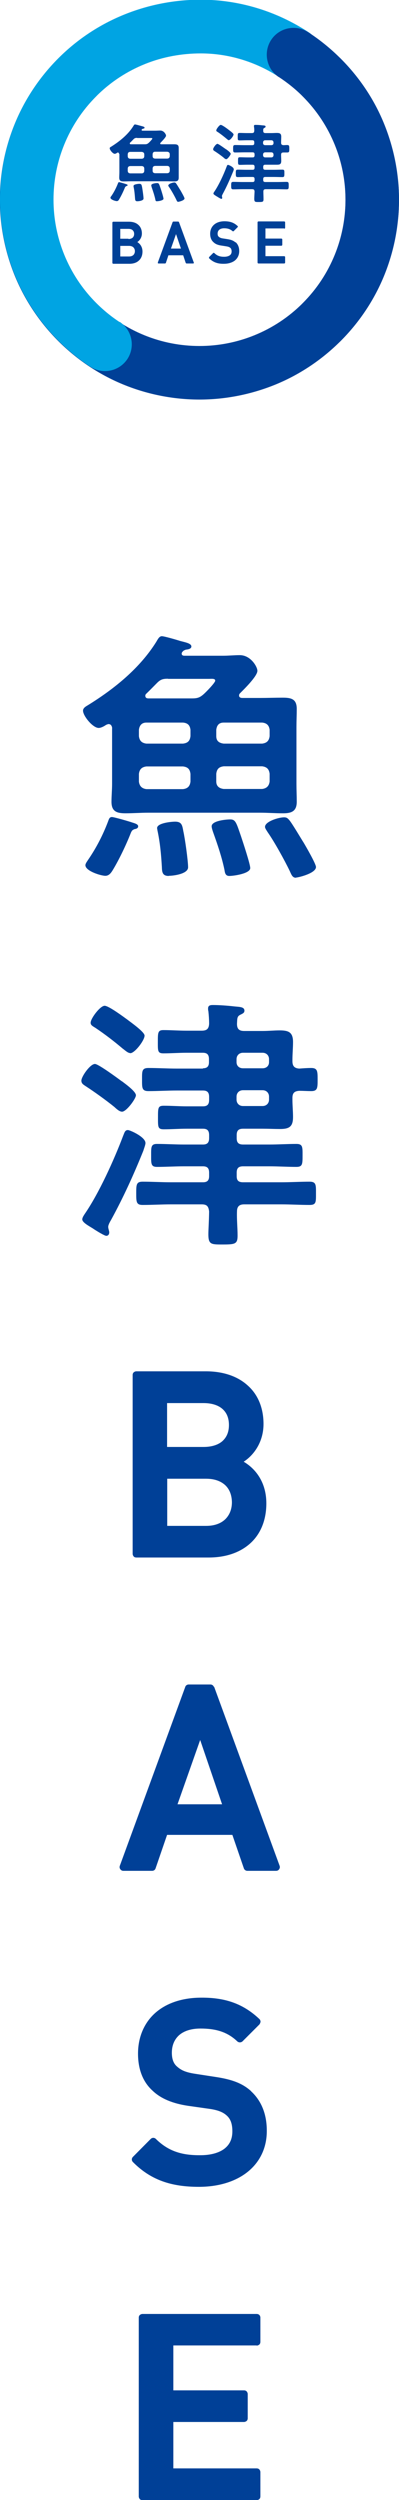 <?xml version="1.0" encoding="UTF-8"?> <svg xmlns="http://www.w3.org/2000/svg" id="_レイヤー_2" data-name="レイヤー 2" width="26.77" height="167.56" viewBox="0 0 26.77 167.56"><g id="_レイヤー_1-2" data-name="レイヤー 1"><g><path d="M9.22,16.22c.16-.11.3-.31.3-.57,0-.24-.08-.44-.24-.58-.15-.14-.37-.21-.63-.21h-1.05s-.03,0-.04.02c-.01.01-.02.02-.02.04v2.7s0,.03.02.04c.01.01.02.02.04.02h1.09c.25,0,.47-.07.62-.21.16-.14.25-.35.25-.61,0-.31-.16-.52-.34-.63M8.62,16h-.55v-.66h.55c.12,0,.22.03.28.09.06.06.1.13.1.25,0,.11-.04.19-.1.25-.06.05-.16.09-.28.09M8.66,16.48c.13,0,.23.04.29.1.06.06.1.15.1.25s-.03.19-.1.26c-.06.06-.16.1-.29.1h-.59v-.71h.59Z" fill="#004097"></path><path d="M12.01,14.89s-.03-.04-.05-.04h-.33s-.04.01-.05.04l-.99,2.7s0,.04,0,.05c.01.01.03.02.05.02h.44s.05-.02.05-.04l.17-.51h.99l.17.51s.03.04.05.04h.44s.04,0,.05-.02c.01-.02.01-.03,0-.05l-.99-2.7ZM12.14,16.66h-.67l.34-.97.33.97Z" fill="#004097"></path><path d="M15.8,16.25c-.13-.12-.28-.18-.53-.22l-.32-.05c-.14-.02-.21-.06-.27-.11h0c-.06-.05-.08-.12-.08-.21,0-.11.04-.2.11-.26.07-.06.18-.1.33-.1.22,0,.4.05.56.19.02.02.06.02.08,0l.26-.26s.02-.02.02-.04c0-.02,0-.03-.02-.04-.24-.23-.51-.32-.88-.32-.29,0-.53.08-.7.23-.17.15-.26.36-.26.61,0,.23.07.43.22.56h0s0,0,0,0h0c.13.13.31.2.54.23h0l.32.05c.13.02.21.05.27.1h0c.06.05.09.13.09.24,0,.12-.04.2-.12.26-.08.06-.21.1-.38.1-.27,0-.47-.06-.66-.25-.02-.02-.06-.02-.08,0l-.27.27s-.02.06,0,.08c.27.27.58.38,1,.37.29,0,.55-.08.73-.22.18-.15.29-.36.29-.63,0-.25-.08-.45-.24-.6h0Z" fill="#004097"></path><path d="M19.07,15.33s.03,0,.04-.02c.01-.01.02-.02.02-.04v-.37s0-.03-.02-.04c-.01-.01-.02-.02-.04-.02h-1.73s-.03,0-.04.02c-.01.01-.02.02-.02.04v2.7s0,.03.02.04c.01.01.02.02.04.02h1.73s.03,0,.04-.02c.01-.01.02-.02.02-.04v-.37s0-.03-.02-.04c-.01-.01-.02-.02-.04-.02h-1.26v-.7h1.07s.03,0,.04-.02c.01-.01.02-.02.02-.04v-.36s0-.03-.02-.04c-.01-.01-.02-.02-.04-.02h-1.07v-.68h1.26Z" fill="#004097"></path><path d="M7.99,10.31s-.02-.09-.08-.09c-.02,0-.03.01-.05.02-.04.03-.11.07-.16.07-.13,0-.34-.26-.34-.37,0-.06.06-.09.1-.11.57-.36,1.12-.8,1.48-1.37.04-.07.07-.12.12-.12s.33.08.4.1c.11.03.24.05.24.12,0,.05-.07.06-.11.07-.03.01-.05.02-.08.05,0,.01-.01.02-.01.03,0,.03.03.05.06.05h.84c.12,0,.24-.01.36-.01.23,0,.38.25.38.34,0,.11-.29.39-.37.48-.02.02-.02.03-.02.05,0,.04.03.05.07.05h.38c.16,0,.33,0,.49,0,.18,0,.3.03.3.24,0,.13,0,.26,0,.39v1.23c0,.13,0,.26,0,.38,0,.21-.11.25-.29.25s-.34-.01-.5-.01h-2.41c-.16,0-.33.01-.49.01-.18,0-.3-.03-.3-.25,0-.13.01-.26.01-.38v-1.21ZM8.46,12.48s-.05.04-.07.07c-.1.25-.25.57-.39.8-.03.06-.08.13-.16.13-.1,0-.43-.1-.43-.23,0-.03.03-.08.06-.11.18-.26.32-.54.44-.84.02-.05.03-.09.08-.09.05,0,.38.1.44.12.05.02.13.03.13.08,0,.05-.06.06-.09.06M8.73,10.18c-.1,0-.15.06-.16.16v.14c.01.1.06.15.16.16h.79c.1-.01.15-.06.16-.16v-.14c-.01-.1-.06-.14-.16-.16h-.79ZM9.68,11.29c-.01-.1-.06-.15-.16-.16h-.79c-.1.01-.15.06-.16.16v.17c.01.1.06.15.16.16h.79c.1-.01.15-.06.16-.16v-.17ZM9.2,9.24c-.12,0-.17.02-.25.1-.07.07-.14.15-.22.22-.02.01-.02.03-.02.05,0,.05.03.06.07.06h.93c.11,0,.17-.01.26-.09.05-.04.25-.25.25-.29,0-.05-.08-.04-.14-.04h-.88ZM9.21,13.49c-.14,0-.14-.09-.15-.19-.02-.27-.04-.52-.1-.79,0-.01,0-.03,0-.05,0-.11.31-.14.39-.14.15,0,.15.09.18.21.03.15.1.64.1.78s-.31.18-.42.18M10.52,13.49c-.08,0-.09-.06-.1-.13-.06-.27-.15-.54-.24-.8-.01-.03-.03-.1-.03-.14,0-.12.31-.15.4-.15.11,0,.13.07.23.37.04.11.19.59.19.68,0,.12-.35.17-.45.17M10.24,10.47c0,.1.06.15.16.16h.83c.1-.01.15-.06.16-.16v-.14c-.01-.1-.06-.14-.16-.16h-.83c-.1,0-.15.06-.16.16v.14ZM11.23,11.61c.1-.01.15-.06.16-.16v-.17c-.01-.1-.06-.15-.16-.16h-.83c-.1.01-.15.06-.16.16v.17c0,.1.06.15.16.16h.83ZM11.96,13.53c-.07,0-.1-.07-.13-.14-.11-.23-.33-.63-.48-.84-.02-.03-.06-.08-.06-.11,0-.12.29-.21.41-.21.06,0,.08.02.11.06.06.07.25.4.31.49.05.09.26.45.26.52,0,.14-.39.23-.44.23" fill="#004097"></path><path d="M15.18,10.01c.07.05.3.22.3.3,0,.07-.21.36-.3.36-.06,0-.13-.06-.17-.1-.17-.14-.42-.32-.61-.44-.05-.03-.1-.06-.1-.13,0-.09.19-.36.29-.36.07,0,.49.31.58.37M15.69,11.34s-.03.13-.05.16c-.21.51-.43,1.01-.69,1.49-.02.04-.06.11-.06.15,0,.04.02.09.02.12s-.02.07-.06.07c-.03,0-.19-.09-.28-.15-.02-.01-.03-.02-.05-.03-.07-.05-.2-.11-.2-.18,0-.04.03-.08.05-.11.31-.45.64-1.17.83-1.68.03-.07.04-.13.1-.13.05,0,.38.15.38.28M15.36,9.4c-.05,0-.12-.07-.16-.1-.19-.16-.38-.31-.59-.45-.06-.03-.1-.06-.1-.11,0-.09.21-.37.3-.37.09,0,.4.23.48.29.07.06.38.27.38.35,0,.1-.21.38-.31.38M16.93,9.73c.09,0,.13-.04.13-.13v-.06c0-.1-.04-.14-.13-.14h-.36c-.17,0-.33.01-.5.01-.13,0-.12-.06-.12-.25s0-.25.12-.25c.17,0,.33.01.5.01h.33c.11,0,.15-.04.16-.15,0-.09,0-.18-.02-.27,0-.02,0-.04,0-.06,0-.07.05-.07.1-.07.14,0,.31.01.45.03.11.01.23,0,.23.09,0,.05-.05.06-.09.09-.07.03-.07.08-.07.19,0,.11.05.15.15.15h.4c.13,0,.25-.01.37-.01.2,0,.29.05.29.25,0,.13-.01.26-.01.38v.03c0,.1.04.15.15.16.09,0,.17-.01.26-.01.14,0,.14.07.14.25s0,.25-.14.25c-.09,0-.17,0-.26,0-.11,0-.15.05-.15.15v.04c0,.12.01.25.01.37,0,.21-.08.26-.28.26-.13,0-.25,0-.37,0h-.42c-.1,0-.14.04-.14.14v.06c0,.1.04.14.14.14h.57c.19,0,.39-.01.58-.01.14,0,.13.07.13.25,0,.18,0,.25-.13.25-.19,0-.39-.01-.58-.01h-.57c-.1,0-.14.04-.14.14v.07c0,.09.04.13.14.13h.82c.21,0,.41-.01.61-.01.14,0,.14.07.14.25,0,.19,0,.25-.14.25-.21,0-.41-.01-.61-.01h-.8c-.1,0-.15.05-.15.15,0,.17.01.34.01.52s-.05.19-.31.19h-.03c-.22,0-.28,0-.28-.22,0-.1.01-.26.02-.49-.01-.11-.05-.15-.16-.15h-.66c-.21,0-.41.01-.61.01-.14,0-.14-.07-.14-.25s0-.25.14-.25c.21,0,.41.01.61.01h.69c.09,0,.13-.04.13-.13v-.07c0-.1-.04-.14-.13-.14h-.41c-.2,0-.4.01-.59.01-.13,0-.13-.07-.13-.25s0-.25.13-.25c.19,0,.4.01.59.01h.41c.09,0,.13-.04.13-.14v-.06c0-.1-.04-.14-.13-.14h-.36c-.16,0-.33.01-.49.01-.13,0-.13-.05-.13-.26s0-.25.13-.25c.17,0,.33.01.49.01h.36c.09,0,.13-.04.13-.14v-.06c0-.1-.04-.14-.13-.14h-.56c-.2,0-.41.01-.61.01-.14,0-.14-.07-.14-.25s0-.25.14-.25c.21,0,.41.01.61.01h.56ZM18.21,9.73c.08,0,.14-.05.14-.13v-.06c0-.08-.06-.14-.14-.14h-.42c-.08,0-.14.06-.14.14v.06c0,.08.06.13.14.13h.42ZM17.65,10.41c0,.08.06.14.14.14h.42c.08,0,.14-.06.14-.14v-.06c0-.08-.06-.14-.14-.14h-.42c-.08,0-.14.06-.14.14v.06Z" fill="#004097"></path><path d="M20.31,6.46c.96.96,1.67,2.06,2.15,3.24.48,1.18.72,2.43.72,3.69s-.24,2.51-.72,3.69c-.48,1.18-1.19,2.28-2.15,3.24-.96.96-2.06,1.67-3.24,2.15-1.18.48-2.43.72-3.69.72s-2.51-.24-3.69-.72c-1.18-.48-2.28-1.19-3.24-2.15s-1.67-2.06-2.15-3.24c-.48-1.18-.72-2.43-.72-3.69s.24-2.51.72-3.69c.48-1.18,1.19-2.28,2.15-3.24.7-.7.7-1.84,0-2.54-.7-.7-1.84-.7-2.54,0-1.3,1.3-2.29,2.82-2.94,4.43-.65,1.61-.98,3.32-.98,5.04s.33,3.42.98,5.04c.65,1.61,1.64,3.13,2.94,4.43,1.3,1.3,2.82,2.29,4.43,2.94,1.61.65,3.33.98,5.04.98s3.42-.33,5.04-.98c1.61-.65,3.13-1.64,4.43-2.94,1.3-1.3,2.29-2.82,2.94-4.43.65-1.61.98-3.33.98-5.04s-.33-3.42-.98-5.04-1.64-3.13-2.94-4.43c-.7-.7-1.84-.7-2.54,0-.7.7-.7,1.84,0,2.54" fill="#004097"></path><path d="M8.03,21.59c-.55-.36-1.08-.79-1.57-1.28-.96-.96-1.67-2.06-2.15-3.24-.48-1.18-.72-2.43-.72-3.69s.24-2.51.72-3.69c.48-1.18,1.19-2.28,2.15-3.24.97-.97,2.08-1.68,3.27-2.16,1.19-.48,2.47-.71,3.74-.71,1.83,0,3.67.54,5.28,1.6.83.55,1.94.31,2.49-.52.54-.83.31-1.94-.52-2.49-2.19-1.44-4.71-2.19-7.25-2.19-1.72,0-3.44.32-5.07.97-1.63.65-3.16,1.63-4.48,2.95-1.3,1.3-2.29,2.82-2.94,4.43-.65,1.61-.98,3.32-.98,5.04s.33,3.42.98,5.04c.65,1.61,1.64,3.13,2.94,4.43.66.66,1.38,1.25,2.14,1.74.83.54,1.94.31,2.49-.52.54-.83.31-1.94-.52-2.49h0Z" fill="#00a4e3"></path><path d="M18.72,5.17c.56.37,1.09.79,1.59,1.29h0c.96.96,1.67,2.06,2.15,3.24.48,1.18.72,2.43.72,3.69s-.24,2.51-.72,3.69c-.48,1.18-1.19,2.28-2.15,3.24-.7.7-.7,1.84,0,2.54.7.7,1.84.7,2.54,0,1.3-1.3,2.29-2.82,2.94-4.43.65-1.61.98-3.33.98-5.04s-.33-3.42-.98-5.04-1.64-3.13-2.94-4.43h0c-.67-.67-1.4-1.26-2.17-1.76-.83-.54-1.95-.31-2.49.52-.54.83-.31,1.95.52,2.49" fill="#004097"></path></g><g><path d="M16.35,97.97c.72-.47,1.33-1.36,1.33-2.53,0-1.07-.37-1.97-1.06-2.58-.68-.62-1.65-.95-2.81-.95h-4.66c-.07,0-.13.03-.18.07-.05.05-.07.11-.07.17v11.99c0,.07.03.13.07.18s.11.07.18.07h4.85c1.11,0,2.07-.31,2.77-.93.7-.62,1.1-1.55,1.1-2.7,0-1.38-.69-2.3-1.52-2.79M13.66,96.98h-2.45v-2.94h2.45c.54,0,.97.14,1.25.38.28.24.45.59.45,1.09,0,.5-.17.84-.45,1.09-.28.24-.71.38-1.25.38M13.83,99.11c.58,0,1,.17,1.29.44.28.27.43.65.44,1.13,0,.48-.16.86-.44,1.14-.28.27-.7.45-1.29.45h-2.61v-3.16h2.61Z" fill="#004097"></path><path d="M14.35,113.06c-.04-.1-.13-.16-.23-.16h-1.46c-.1,0-.2.06-.23.16l-4.39,11.99c-.03.08-.02.16.03.23.05.07.12.11.2.11h1.94c.11,0,.2-.07.23-.17l.77-2.24h4.38l.77,2.24c.03.1.13.17.23.17h1.94c.08,0,.16-.04.2-.11.05-.07.06-.15.03-.23l-4.39-11.99ZM14.9,120.93h-2.99l1.52-4.31,1.47,4.31Z" fill="#004097"></path><path d="M16.85,140.16c-.56-.51-1.24-.78-2.35-.95l-1.43-.22c-.63-.1-.92-.24-1.19-.48h0c-.25-.21-.35-.53-.35-.93,0-.49.17-.88.47-1.16.31-.28.79-.46,1.45-.46,1,0,1.79.21,2.47.86.1.09.25.09.35,0l1.14-1.14s.07-.11.07-.18c0-.07-.03-.13-.08-.18-1.06-1-2.25-1.44-3.89-1.43-1.29,0-2.36.37-3.1,1.03s-1.15,1.62-1.15,2.72c0,1.04.32,1.89.97,2.48h0s0,0,0,0c0,0,0,0,0,0h0c.57.55,1.38.87,2.39,1.02h0s1.41.2,1.41.2c.58.08.93.22,1.18.45h0c.26.23.38.56.38,1.06,0,.53-.19.9-.54,1.17-.36.27-.92.44-1.68.43-1.18,0-2.08-.27-2.91-1.09-.1-.1-.25-.1-.35,0l-1.19,1.2c-.1.1-.1.25,0,.35,1.2,1.21,2.58,1.66,4.42,1.66,1.3,0,2.44-.34,3.26-.99.82-.65,1.31-1.61,1.3-2.78,0-1.1-.36-2-1.06-2.64h0Z" fill="#004097"></path><path d="M17.22,157.21c.07,0,.13-.03.18-.07.05-.05.07-.11.07-.18v-1.63c0-.07-.03-.13-.07-.17-.05-.05-.11-.07-.18-.07h-7.66c-.07,0-.13.03-.18.07-.05.05-.07.11-.07.17v11.99c0,.07.03.13.07.18.05.05.11.07.18.07h7.66c.07,0,.13-.03.18-.07.05-.05.07-.11.07-.18v-1.63c0-.07-.03-.13-.07-.18-.05-.05-.11-.07-.18-.07h-5.59v-3.11h4.74c.06,0,.13-.03.18-.07.05-.05.07-.11.07-.18v-1.62c0-.07-.03-.13-.07-.18-.05-.05-.11-.07-.18-.07h-4.74v-3.01h5.59Z" fill="#004097"></path><path d="M7.53,48.82c-.02-.14-.07-.29-.25-.29-.05,0-.11.04-.16.05-.12.09-.34.21-.5.21-.39,0-1.05-.8-1.05-1.16,0-.18.2-.29.32-.36,1.78-1.1,3.49-2.48,4.6-4.26.12-.21.21-.37.37-.37s1.02.25,1.23.32c.34.09.75.16.75.37,0,.16-.23.2-.36.21-.11.04-.16.05-.25.16-.02.04-.04.05-.04.11,0,.11.09.14.18.14h2.6c.37,0,.75-.04,1.12-.04.73,0,1.18.78,1.18,1.05,0,.36-.89,1.23-1.16,1.5-.05.05-.07.09-.07.16,0,.12.11.16.21.16h1.19c.5,0,1.02-.02,1.53-.02.57,0,.94.09.94.75,0,.41-.02.8-.02,1.21v3.83c0,.39.02.8.02,1.19,0,.64-.36.77-.91.77s-1.05-.04-1.57-.04h-7.48c-.5,0-1.02.04-1.53.04-.57,0-.94-.11-.94-.77,0-.39.04-.8.04-1.19v-3.76ZM8.99,55.59c-.12.04-.16.12-.21.23-.3.77-.78,1.78-1.21,2.49-.11.18-.25.39-.5.39-.3,0-1.34-.32-1.34-.71,0-.11.11-.25.18-.36.55-.8,1-1.67,1.35-2.6.05-.14.09-.27.25-.27.14,0,1.18.3,1.37.37.16.05.39.11.39.25,0,.16-.18.18-.28.2M9.82,48.43c-.3,0-.46.18-.5.48v.43c.04.32.2.46.5.5h2.46c.32-.04.46-.18.5-.5v-.43c-.04-.3-.18-.45-.5-.48h-2.46ZM12.78,51.87c-.04-.32-.18-.46-.5-.5h-2.46c-.3.04-.46.18-.5.5v.52c.04.3.2.46.5.5h2.46c.32-.04.46-.2.5-.5v-.52ZM11.28,45.49c-.37,0-.52.05-.78.32-.23.23-.45.46-.68.68-.05.04-.07.09-.07.14,0,.14.09.18.21.18h2.9c.36,0,.53-.04.8-.28.14-.12.78-.77.78-.91,0-.16-.25-.12-.43-.12h-2.74ZM11.32,58.71c-.43,0-.45-.27-.46-.61-.05-.85-.12-1.62-.3-2.46,0-.04-.02-.09-.02-.14,0-.34.96-.43,1.21-.43.46,0,.48.27.55.64.11.48.32,1.98.32,2.42s-.96.57-1.3.57M15.38,58.71c-.25,0-.29-.2-.32-.41-.18-.86-.46-1.68-.75-2.49-.04-.11-.11-.32-.11-.43,0-.37.96-.46,1.25-.46.36,0,.41.23.73,1.16.12.36.61,1.84.61,2.1,0,.37-1.1.53-1.41.53M14.51,49.34c0,.32.18.46.5.5h2.58c.3-.04.46-.18.5-.5v-.43c-.04-.3-.2-.45-.5-.48h-2.58c-.32,0-.46.18-.5.48v.43ZM17.59,52.88c.3-.04.46-.2.5-.5v-.52c-.04-.32-.2-.46-.5-.5h-2.58c-.32.04-.46.18-.5.5v.52c0,.3.18.46.5.5h2.58ZM19.85,58.83c-.23,0-.3-.21-.41-.45-.34-.71-1.03-1.96-1.48-2.6-.05-.09-.18-.25-.18-.36,0-.36.91-.64,1.28-.64.18,0,.25.07.36.2.18.21.78,1.23.96,1.51.16.27.82,1.41.82,1.62,0,.43-1.21.71-1.35.71" fill="#004097"></path><path d="M8.18,72.47c.21.16.94.68.94.94,0,.23-.64,1.1-.93,1.1-.18,0-.39-.2-.52-.32-.53-.43-1.32-1-1.89-1.37-.16-.11-.32-.18-.32-.39,0-.28.59-1.12.91-1.12.23,0,1.53.96,1.8,1.16M9.76,76.62c0,.11-.11.39-.14.5-.64,1.59-1.34,3.13-2.16,4.63-.07.12-.2.34-.2.48,0,.12.07.27.07.37s-.05.23-.2.23c-.11,0-.59-.29-.85-.46-.05-.04-.11-.07-.14-.09-.23-.14-.62-.36-.62-.55,0-.12.09-.25.16-.36.96-1.39,1.98-3.65,2.58-5.24.09-.21.12-.39.32-.39.14,0,1.18.46,1.18.87M8.73,70.58c-.16,0-.37-.21-.5-.3-.59-.5-1.19-.96-1.83-1.39-.18-.11-.32-.18-.32-.34,0-.29.64-1.14.94-1.14.27,0,1.25.73,1.5.91.23.18,1.18.84,1.18,1.09,0,.32-.66,1.18-.96,1.18M13.61,71.6c.28,0,.41-.12.41-.41v-.2c0-.3-.12-.43-.41-.43h-1.1c-.52,0-1.03.04-1.55.04-.39,0-.37-.18-.37-.78s0-.78.37-.78c.52,0,1.03.04,1.55.04h1.02c.34,0,.48-.12.5-.46,0-.29-.02-.57-.05-.85-.02-.05-.02-.12-.02-.18,0-.21.16-.23.32-.23.43,0,.98.04,1.41.09.36.04.71.02.71.29,0,.16-.14.2-.27.27-.23.11-.21.25-.23.61,0,.34.14.48.48.48h1.25c.39,0,.77-.04,1.14-.04.61,0,.89.14.89.78,0,.41-.04.8-.04,1.19v.09c0,.32.12.48.46.5.27-.02.53-.04.8-.04.43,0,.43.23.43.78s0,.77-.43.77c-.27,0-.53-.02-.8-.02-.34.02-.46.16-.46.48v.12c0,.37.04.77.04,1.16,0,.64-.25.8-.87.8-.39,0-.77-.02-1.16-.02h-1.32c-.3,0-.43.12-.43.43v.2c0,.3.12.43.43.43h1.76c.61,0,1.21-.04,1.82-.04.43,0,.41.23.41.77,0,.57,0,.77-.41.77-.61,0-1.21-.04-1.82-.04h-1.76c-.3,0-.43.12-.43.43v.23c0,.29.12.41.43.41h2.55c.64,0,1.28-.04,1.91-.04.45,0,.43.23.43.78,0,.59.02.78-.43.78-.64,0-1.26-.04-1.91-.04h-2.48c-.32,0-.48.14-.48.48-.02.54.04,1.07.04,1.62s-.16.59-.98.59h-.11c-.69,0-.87-.02-.87-.68,0-.32.04-.82.05-1.53-.04-.36-.16-.48-.5-.48h-2.05c-.64,0-1.26.04-1.91.04-.43,0-.43-.21-.43-.78s0-.78.43-.78c.64,0,1.26.04,1.91.04h2.14c.28,0,.41-.12.41-.41v-.23c0-.3-.12-.43-.41-.43h-1.26c-.62,0-1.23.04-1.83.04-.41,0-.39-.23-.39-.77s-.02-.77.39-.77c.61,0,1.23.04,1.83.04h1.26c.28,0,.41-.12.41-.43v-.2c0-.3-.12-.43-.41-.43h-1.1c-.5,0-1.02.04-1.53.04-.41,0-.39-.16-.39-.8s0-.78.39-.78c.52,0,1.03.04,1.53.04h1.1c.28,0,.41-.12.41-.43v-.2c0-.3-.12-.43-.41-.43h-1.75c-.62,0-1.26.04-1.91.04-.45,0-.43-.23-.43-.78s-.02-.77.43-.77c.64,0,1.28.04,1.91.04h1.75ZM17.62,71.6c.25,0,.43-.16.43-.41v-.2c0-.25-.18-.43-.43-.43h-1.32c-.25,0-.43.18-.43.43v.2c0,.25.18.41.43.41h1.32ZM15.87,73.7c0,.25.18.43.43.43h1.32c.25,0,.43-.18.43-.43v-.2c0-.25-.18-.43-.43-.43h-1.32c-.25,0-.43.18-.43.43v.2Z" fill="#004097"></path></g></g></svg> 